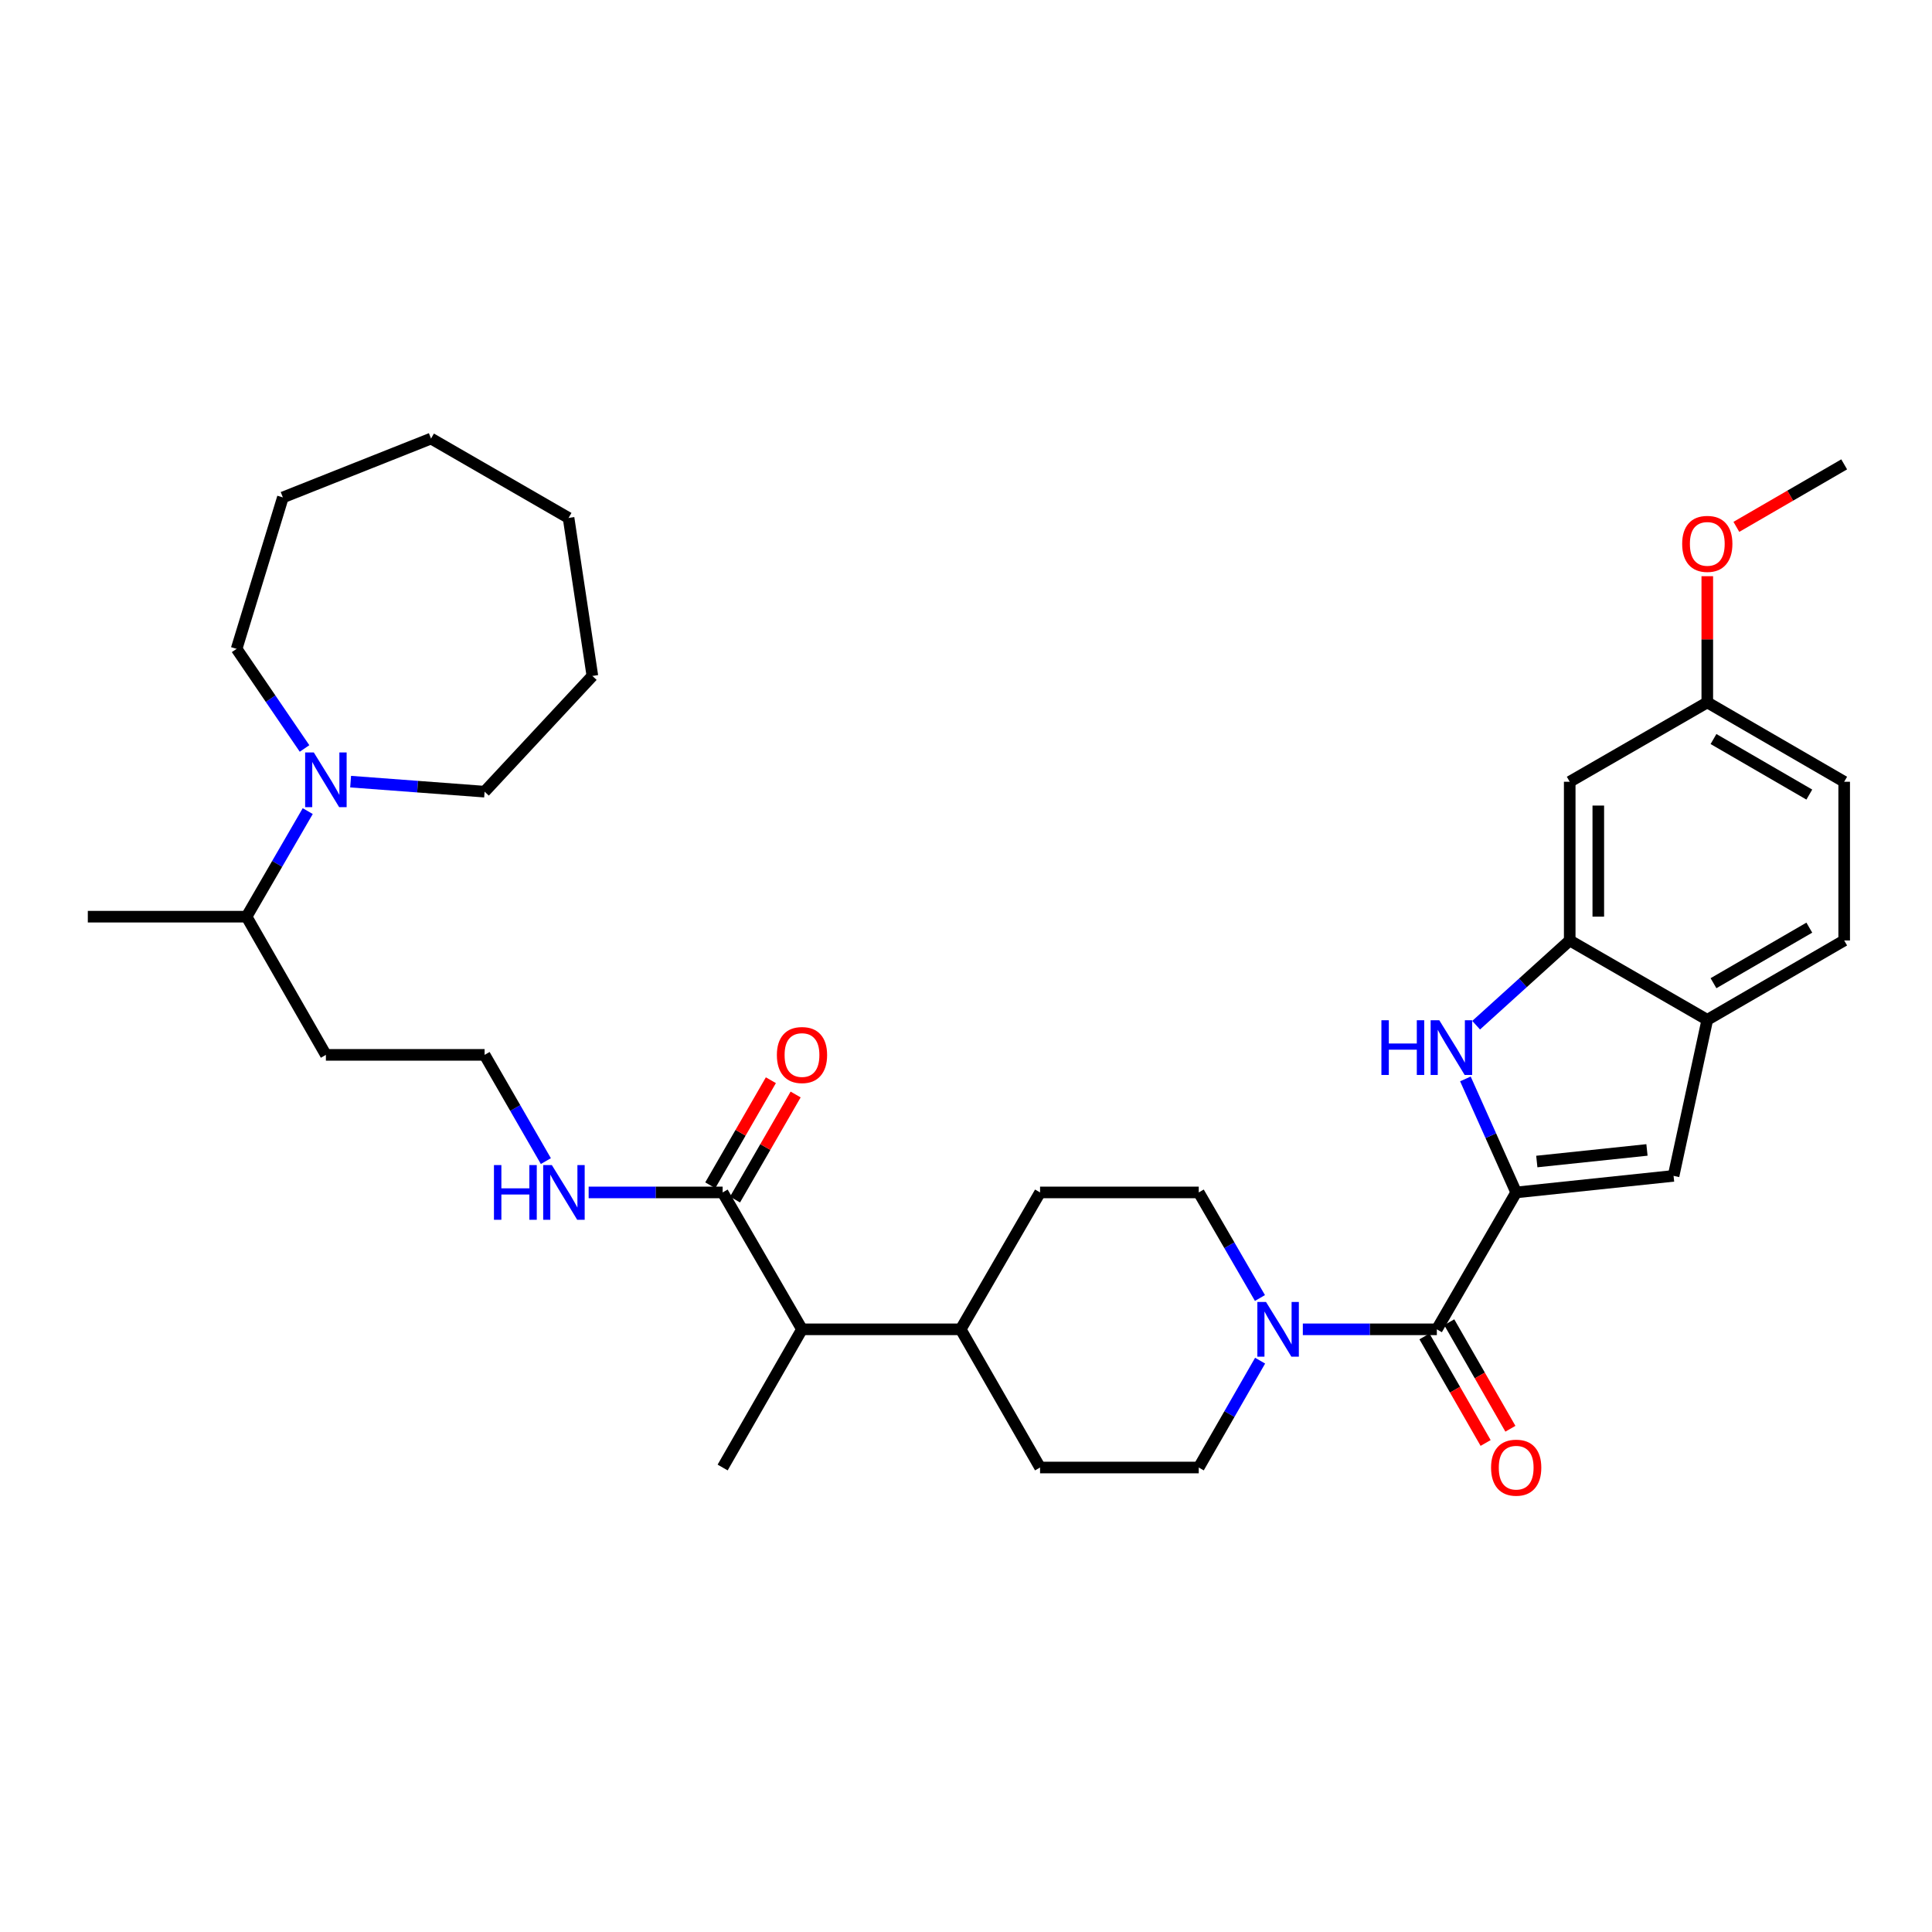 <?xml version='1.0' encoding='iso-8859-1'?>
<svg version='1.1' baseProfile='full'
              xmlns='http://www.w3.org/2000/svg'
                      xmlns:rdkit='http://www.rdkit.org/xml'
                      xmlns:xlink='http://www.w3.org/1999/xlink'
                  xml:space='preserve'
width='1000px' height='1000px' viewBox='0 0 1000 1000'>
<!-- END OF HEADER -->
<rect style='opacity:1.0;fill:#FFFFFF;stroke:none' width='1000' height='1000' x='0' y='0'> </rect>
<path class='bond-0' d='M 784.773,617.2 L 771.631,587.825' style='fill:none;fill-rule:evenodd;stroke:#000000;stroke-width:6px;stroke-linecap:butt;stroke-linejoin:miter;stroke-opacity:1' />
<path class='bond-0' d='M 771.631,587.825 L 758.489,558.449' style='fill:none;fill-rule:evenodd;stroke:#0000FF;stroke-width:6px;stroke-linecap:butt;stroke-linejoin:miter;stroke-opacity:1' />
<path class='bond-1' d='M 784.773,617.2 L 743.708,688.054' style='fill:none;fill-rule:evenodd;stroke:#000000;stroke-width:6px;stroke-linecap:butt;stroke-linejoin:miter;stroke-opacity:1' />
<path class='bond-2' d='M 784.773,617.2 L 866.236,608.628' style='fill:none;fill-rule:evenodd;stroke:#000000;stroke-width:6px;stroke-linecap:butt;stroke-linejoin:miter;stroke-opacity:1' />
<path class='bond-2' d='M 795.445,601.203 L 852.469,595.203' style='fill:none;fill-rule:evenodd;stroke:#000000;stroke-width:6px;stroke-linecap:butt;stroke-linejoin:miter;stroke-opacity:1' />
<path class='bond-4' d='M 764.042,530.642 L 788.263,508.712' style='fill:none;fill-rule:evenodd;stroke:#0000FF;stroke-width:6px;stroke-linecap:butt;stroke-linejoin:miter;stroke-opacity:1' />
<path class='bond-4' d='M 788.263,508.712 L 812.484,486.782' style='fill:none;fill-rule:evenodd;stroke:#000000;stroke-width:6px;stroke-linecap:butt;stroke-linejoin:miter;stroke-opacity:1' />
<path class='bond-3' d='M 743.708,688.054 L 709.024,688.054' style='fill:none;fill-rule:evenodd;stroke:#000000;stroke-width:6px;stroke-linecap:butt;stroke-linejoin:miter;stroke-opacity:1' />
<path class='bond-3' d='M 709.024,688.054 L 674.34,688.054' style='fill:none;fill-rule:evenodd;stroke:#0000FF;stroke-width:6px;stroke-linecap:butt;stroke-linejoin:miter;stroke-opacity:1' />
<path class='bond-10' d='M 737.294,691.736 L 753.124,719.309' style='fill:none;fill-rule:evenodd;stroke:#000000;stroke-width:6px;stroke-linecap:butt;stroke-linejoin:miter;stroke-opacity:1' />
<path class='bond-10' d='M 753.124,719.309 L 768.954,746.882' style='fill:none;fill-rule:evenodd;stroke:#FF0000;stroke-width:6px;stroke-linecap:butt;stroke-linejoin:miter;stroke-opacity:1' />
<path class='bond-10' d='M 750.123,684.371 L 765.952,711.945' style='fill:none;fill-rule:evenodd;stroke:#000000;stroke-width:6px;stroke-linecap:butt;stroke-linejoin:miter;stroke-opacity:1' />
<path class='bond-10' d='M 765.952,711.945 L 781.782,739.518' style='fill:none;fill-rule:evenodd;stroke:#FF0000;stroke-width:6px;stroke-linecap:butt;stroke-linejoin:miter;stroke-opacity:1' />
<path class='bond-5' d='M 866.236,608.628 L 883.691,527.863' style='fill:none;fill-rule:evenodd;stroke:#000000;stroke-width:6px;stroke-linecap:butt;stroke-linejoin:miter;stroke-opacity:1' />
<path class='bond-11' d='M 652.229,704.276 L 636.347,731.929' style='fill:none;fill-rule:evenodd;stroke:#0000FF;stroke-width:6px;stroke-linecap:butt;stroke-linejoin:miter;stroke-opacity:1' />
<path class='bond-11' d='M 636.347,731.929 L 620.465,759.582' style='fill:none;fill-rule:evenodd;stroke:#000000;stroke-width:6px;stroke-linecap:butt;stroke-linejoin:miter;stroke-opacity:1' />
<path class='bond-12' d='M 652.149,671.846 L 636.307,644.523' style='fill:none;fill-rule:evenodd;stroke:#0000FF;stroke-width:6px;stroke-linecap:butt;stroke-linejoin:miter;stroke-opacity:1' />
<path class='bond-12' d='M 636.307,644.523 L 620.465,617.2' style='fill:none;fill-rule:evenodd;stroke:#000000;stroke-width:6px;stroke-linecap:butt;stroke-linejoin:miter;stroke-opacity:1' />
<path class='bond-8' d='M 812.484,486.782 L 812.484,404.637' style='fill:none;fill-rule:evenodd;stroke:#000000;stroke-width:6px;stroke-linecap:butt;stroke-linejoin:miter;stroke-opacity:1' />
<path class='bond-8' d='M 827.276,474.461 L 827.276,416.959' style='fill:none;fill-rule:evenodd;stroke:#000000;stroke-width:6px;stroke-linecap:butt;stroke-linejoin:miter;stroke-opacity:1' />
<path class='bond-34' d='M 812.484,486.782 L 883.691,527.863' style='fill:none;fill-rule:evenodd;stroke:#000000;stroke-width:6px;stroke-linecap:butt;stroke-linejoin:miter;stroke-opacity:1' />
<path class='bond-15' d='M 883.691,527.863 L 954.545,486.782' style='fill:none;fill-rule:evenodd;stroke:#000000;stroke-width:6px;stroke-linecap:butt;stroke-linejoin:miter;stroke-opacity:1' />
<path class='bond-15' d='M 886.9,508.904 L 936.498,480.148' style='fill:none;fill-rule:evenodd;stroke:#000000;stroke-width:6px;stroke-linecap:butt;stroke-linejoin:miter;stroke-opacity:1' />
<path class='bond-6' d='M 159.288,419.825 L 143.452,447.149' style='fill:none;fill-rule:evenodd;stroke:#0000FF;stroke-width:6px;stroke-linecap:butt;stroke-linejoin:miter;stroke-opacity:1' />
<path class='bond-6' d='M 143.452,447.149 L 127.617,474.472' style='fill:none;fill-rule:evenodd;stroke:#000000;stroke-width:6px;stroke-linecap:butt;stroke-linejoin:miter;stroke-opacity:1' />
<path class='bond-24' d='M 157.628,387.407 L 140.05,361.626' style='fill:none;fill-rule:evenodd;stroke:#0000FF;stroke-width:6px;stroke-linecap:butt;stroke-linejoin:miter;stroke-opacity:1' />
<path class='bond-24' d='M 140.05,361.626 L 122.472,335.845' style='fill:none;fill-rule:evenodd;stroke:#000000;stroke-width:6px;stroke-linecap:butt;stroke-linejoin:miter;stroke-opacity:1' />
<path class='bond-25' d='M 181.481,404.576 L 216.154,407.17' style='fill:none;fill-rule:evenodd;stroke:#0000FF;stroke-width:6px;stroke-linecap:butt;stroke-linejoin:miter;stroke-opacity:1' />
<path class='bond-25' d='M 216.154,407.17 L 250.827,409.765' style='fill:none;fill-rule:evenodd;stroke:#000000;stroke-width:6px;stroke-linecap:butt;stroke-linejoin:miter;stroke-opacity:1' />
<path class='bond-7' d='M 374.037,617.2 L 415.11,688.054' style='fill:none;fill-rule:evenodd;stroke:#000000;stroke-width:6px;stroke-linecap:butt;stroke-linejoin:miter;stroke-opacity:1' />
<path class='bond-14' d='M 380.443,620.895 L 396.13,593.703' style='fill:none;fill-rule:evenodd;stroke:#000000;stroke-width:6px;stroke-linecap:butt;stroke-linejoin:miter;stroke-opacity:1' />
<path class='bond-14' d='M 396.13,593.703 L 411.816,566.511' style='fill:none;fill-rule:evenodd;stroke:#FF0000;stroke-width:6px;stroke-linecap:butt;stroke-linejoin:miter;stroke-opacity:1' />
<path class='bond-14' d='M 367.63,613.504 L 383.317,586.312' style='fill:none;fill-rule:evenodd;stroke:#000000;stroke-width:6px;stroke-linecap:butt;stroke-linejoin:miter;stroke-opacity:1' />
<path class='bond-14' d='M 383.317,586.312 L 399.003,559.119' style='fill:none;fill-rule:evenodd;stroke:#FF0000;stroke-width:6px;stroke-linecap:butt;stroke-linejoin:miter;stroke-opacity:1' />
<path class='bond-16' d='M 374.037,617.2 L 339.361,617.2' style='fill:none;fill-rule:evenodd;stroke:#000000;stroke-width:6px;stroke-linecap:butt;stroke-linejoin:miter;stroke-opacity:1' />
<path class='bond-16' d='M 339.361,617.2 L 304.685,617.2' style='fill:none;fill-rule:evenodd;stroke:#0000FF;stroke-width:6px;stroke-linecap:butt;stroke-linejoin:miter;stroke-opacity:1' />
<path class='bond-20' d='M 812.484,404.637 L 883.691,363.564' style='fill:none;fill-rule:evenodd;stroke:#000000;stroke-width:6px;stroke-linecap:butt;stroke-linejoin:miter;stroke-opacity:1' />
<path class='bond-9' d='M 415.11,688.054 L 497.255,688.054' style='fill:none;fill-rule:evenodd;stroke:#000000;stroke-width:6px;stroke-linecap:butt;stroke-linejoin:miter;stroke-opacity:1' />
<path class='bond-27' d='M 415.11,688.054 L 374.037,759.582' style='fill:none;fill-rule:evenodd;stroke:#000000;stroke-width:6px;stroke-linecap:butt;stroke-linejoin:miter;stroke-opacity:1' />
<path class='bond-19' d='M 620.465,759.582 L 538.336,759.582' style='fill:none;fill-rule:evenodd;stroke:#000000;stroke-width:6px;stroke-linecap:butt;stroke-linejoin:miter;stroke-opacity:1' />
<path class='bond-18' d='M 620.465,617.2 L 538.336,617.2' style='fill:none;fill-rule:evenodd;stroke:#000000;stroke-width:6px;stroke-linecap:butt;stroke-linejoin:miter;stroke-opacity:1' />
<path class='bond-13' d='M 497.255,688.054 L 538.336,617.2' style='fill:none;fill-rule:evenodd;stroke:#000000;stroke-width:6px;stroke-linecap:butt;stroke-linejoin:miter;stroke-opacity:1' />
<path class='bond-36' d='M 497.255,688.054 L 538.336,759.582' style='fill:none;fill-rule:evenodd;stroke:#000000;stroke-width:6px;stroke-linecap:butt;stroke-linejoin:miter;stroke-opacity:1' />
<path class='bond-22' d='M 954.545,486.782 L 954.545,404.637' style='fill:none;fill-rule:evenodd;stroke:#000000;stroke-width:6px;stroke-linecap:butt;stroke-linejoin:miter;stroke-opacity:1' />
<path class='bond-23' d='M 282.539,600.985 L 266.683,573.492' style='fill:none;fill-rule:evenodd;stroke:#0000FF;stroke-width:6px;stroke-linecap:butt;stroke-linejoin:miter;stroke-opacity:1' />
<path class='bond-23' d='M 266.683,573.492 L 250.827,546' style='fill:none;fill-rule:evenodd;stroke:#000000;stroke-width:6px;stroke-linecap:butt;stroke-linejoin:miter;stroke-opacity:1' />
<path class='bond-17' d='M 127.617,474.472 L 168.681,546' style='fill:none;fill-rule:evenodd;stroke:#000000;stroke-width:6px;stroke-linecap:butt;stroke-linejoin:miter;stroke-opacity:1' />
<path class='bond-28' d='M 127.617,474.472 L 45.455,474.472' style='fill:none;fill-rule:evenodd;stroke:#000000;stroke-width:6px;stroke-linecap:butt;stroke-linejoin:miter;stroke-opacity:1' />
<path class='bond-26' d='M 883.691,363.564 L 883.691,330.902' style='fill:none;fill-rule:evenodd;stroke:#000000;stroke-width:6px;stroke-linecap:butt;stroke-linejoin:miter;stroke-opacity:1' />
<path class='bond-26' d='M 883.691,330.902 L 883.691,298.24' style='fill:none;fill-rule:evenodd;stroke:#FF0000;stroke-width:6px;stroke-linecap:butt;stroke-linejoin:miter;stroke-opacity:1' />
<path class='bond-35' d='M 883.691,363.564 L 954.545,404.637' style='fill:none;fill-rule:evenodd;stroke:#000000;stroke-width:6px;stroke-linecap:butt;stroke-linejoin:miter;stroke-opacity:1' />
<path class='bond-35' d='M 886.901,382.522 L 936.499,411.273' style='fill:none;fill-rule:evenodd;stroke:#000000;stroke-width:6px;stroke-linecap:butt;stroke-linejoin:miter;stroke-opacity:1' />
<path class='bond-21' d='M 168.681,546 L 250.827,546' style='fill:none;fill-rule:evenodd;stroke:#000000;stroke-width:6px;stroke-linecap:butt;stroke-linejoin:miter;stroke-opacity:1' />
<path class='bond-31' d='M 122.472,335.845 L 146.419,257.463' style='fill:none;fill-rule:evenodd;stroke:#000000;stroke-width:6px;stroke-linecap:butt;stroke-linejoin:miter;stroke-opacity:1' />
<path class='bond-30' d='M 250.827,409.765 L 306.618,349.865' style='fill:none;fill-rule:evenodd;stroke:#000000;stroke-width:6px;stroke-linecap:butt;stroke-linejoin:miter;stroke-opacity:1' />
<path class='bond-29' d='M 898.739,272.704 L 926.642,256.529' style='fill:none;fill-rule:evenodd;stroke:#FF0000;stroke-width:6px;stroke-linecap:butt;stroke-linejoin:miter;stroke-opacity:1' />
<path class='bond-29' d='M 926.642,256.529 L 954.545,240.354' style='fill:none;fill-rule:evenodd;stroke:#000000;stroke-width:6px;stroke-linecap:butt;stroke-linejoin:miter;stroke-opacity:1' />
<path class='bond-32' d='M 306.618,349.865 L 294.291,268.081' style='fill:none;fill-rule:evenodd;stroke:#000000;stroke-width:6px;stroke-linecap:butt;stroke-linejoin:miter;stroke-opacity:1' />
<path class='bond-33' d='M 146.419,257.463 L 223.1,227' style='fill:none;fill-rule:evenodd;stroke:#000000;stroke-width:6px;stroke-linecap:butt;stroke-linejoin:miter;stroke-opacity:1' />
<path class='bond-37' d='M 294.291,268.081 L 223.1,227' style='fill:none;fill-rule:evenodd;stroke:#000000;stroke-width:6px;stroke-linecap:butt;stroke-linejoin:miter;stroke-opacity:1' />
<path  class='atom-1' d='M 715.016 528.076
L 718.856 528.076
L 718.856 540.116
L 733.336 540.116
L 733.336 528.076
L 737.176 528.076
L 737.176 556.396
L 733.336 556.396
L 733.336 543.316
L 718.856 543.316
L 718.856 556.396
L 715.016 556.396
L 715.016 528.076
' fill='#0000FF'/>
<path  class='atom-1' d='M 744.976 528.076
L 754.256 543.076
Q 755.176 544.556, 756.656 547.236
Q 758.136 549.916, 758.216 550.076
L 758.216 528.076
L 761.976 528.076
L 761.976 556.396
L 758.096 556.396
L 748.136 539.996
Q 746.976 538.076, 745.736 535.876
Q 744.536 533.676, 744.176 532.996
L 744.176 556.396
L 740.496 556.396
L 740.496 528.076
L 744.976 528.076
' fill='#0000FF'/>
<path  class='atom-4' d='M 655.286 673.894
L 664.566 688.894
Q 665.486 690.374, 666.966 693.054
Q 668.446 695.734, 668.526 695.894
L 668.526 673.894
L 672.286 673.894
L 672.286 702.214
L 668.406 702.214
L 658.446 685.814
Q 657.286 683.894, 656.046 681.694
Q 654.846 679.494, 654.486 678.814
L 654.486 702.214
L 650.806 702.214
L 650.806 673.894
L 655.286 673.894
' fill='#0000FF'/>
<path  class='atom-7' d='M 162.421 389.458
L 171.701 404.458
Q 172.621 405.938, 174.101 408.618
Q 175.581 411.298, 175.661 411.458
L 175.661 389.458
L 179.421 389.458
L 179.421 417.778
L 175.541 417.778
L 165.581 401.378
Q 164.421 399.458, 163.181 397.258
Q 161.981 395.058, 161.621 394.378
L 161.621 417.778
L 157.941 417.778
L 157.941 389.458
L 162.421 389.458
' fill='#0000FF'/>
<path  class='atom-11' d='M 771.773 759.662
Q 771.773 752.862, 775.133 749.062
Q 778.493 745.262, 784.773 745.262
Q 791.053 745.262, 794.413 749.062
Q 797.773 752.862, 797.773 759.662
Q 797.773 766.542, 794.373 770.462
Q 790.973 774.342, 784.773 774.342
Q 778.533 774.342, 775.133 770.462
Q 771.773 766.582, 771.773 759.662
M 784.773 771.142
Q 789.093 771.142, 791.413 768.262
Q 793.773 765.342, 793.773 759.662
Q 793.773 754.102, 791.413 751.302
Q 789.093 748.462, 784.773 748.462
Q 780.453 748.462, 778.093 751.262
Q 775.773 754.062, 775.773 759.662
Q 775.773 765.382, 778.093 768.262
Q 780.453 771.142, 784.773 771.142
' fill='#FF0000'/>
<path  class='atom-15' d='M 402.11 546.08
Q 402.11 539.28, 405.47 535.48
Q 408.83 531.68, 415.11 531.68
Q 421.39 531.68, 424.75 535.48
Q 428.11 539.28, 428.11 546.08
Q 428.11 552.96, 424.71 556.88
Q 421.31 560.76, 415.11 560.76
Q 408.87 560.76, 405.47 556.88
Q 402.11 553, 402.11 546.08
M 415.11 557.56
Q 419.43 557.56, 421.75 554.68
Q 424.11 551.76, 424.11 546.08
Q 424.11 540.52, 421.75 537.72
Q 419.43 534.88, 415.11 534.88
Q 410.79 534.88, 408.43 537.68
Q 406.11 540.48, 406.11 546.08
Q 406.11 551.8, 408.43 554.68
Q 410.79 557.56, 415.11 557.56
' fill='#FF0000'/>
<path  class='atom-17' d='M 255.671 603.04
L 259.511 603.04
L 259.511 615.08
L 273.991 615.08
L 273.991 603.04
L 277.831 603.04
L 277.831 631.36
L 273.991 631.36
L 273.991 618.28
L 259.511 618.28
L 259.511 631.36
L 255.671 631.36
L 255.671 603.04
' fill='#0000FF'/>
<path  class='atom-17' d='M 285.631 603.04
L 294.911 618.04
Q 295.831 619.52, 297.311 622.2
Q 298.791 624.88, 298.871 625.04
L 298.871 603.04
L 302.631 603.04
L 302.631 631.36
L 298.751 631.36
L 288.791 614.96
Q 287.631 613.04, 286.391 610.84
Q 285.191 608.64, 284.831 607.96
L 284.831 631.36
L 281.151 631.36
L 281.151 603.04
L 285.631 603.04
' fill='#0000FF'/>
<path  class='atom-27' d='M 870.691 281.507
Q 870.691 274.707, 874.051 270.907
Q 877.411 267.107, 883.691 267.107
Q 889.971 267.107, 893.331 270.907
Q 896.691 274.707, 896.691 281.507
Q 896.691 288.387, 893.291 292.307
Q 889.891 296.187, 883.691 296.187
Q 877.451 296.187, 874.051 292.307
Q 870.691 288.427, 870.691 281.507
M 883.691 292.987
Q 888.011 292.987, 890.331 290.107
Q 892.691 287.187, 892.691 281.507
Q 892.691 275.947, 890.331 273.147
Q 888.011 270.307, 883.691 270.307
Q 879.371 270.307, 877.011 273.107
Q 874.691 275.907, 874.691 281.507
Q 874.691 287.227, 877.011 290.107
Q 879.371 292.987, 883.691 292.987
' fill='#FF0000'/>
</svg>

